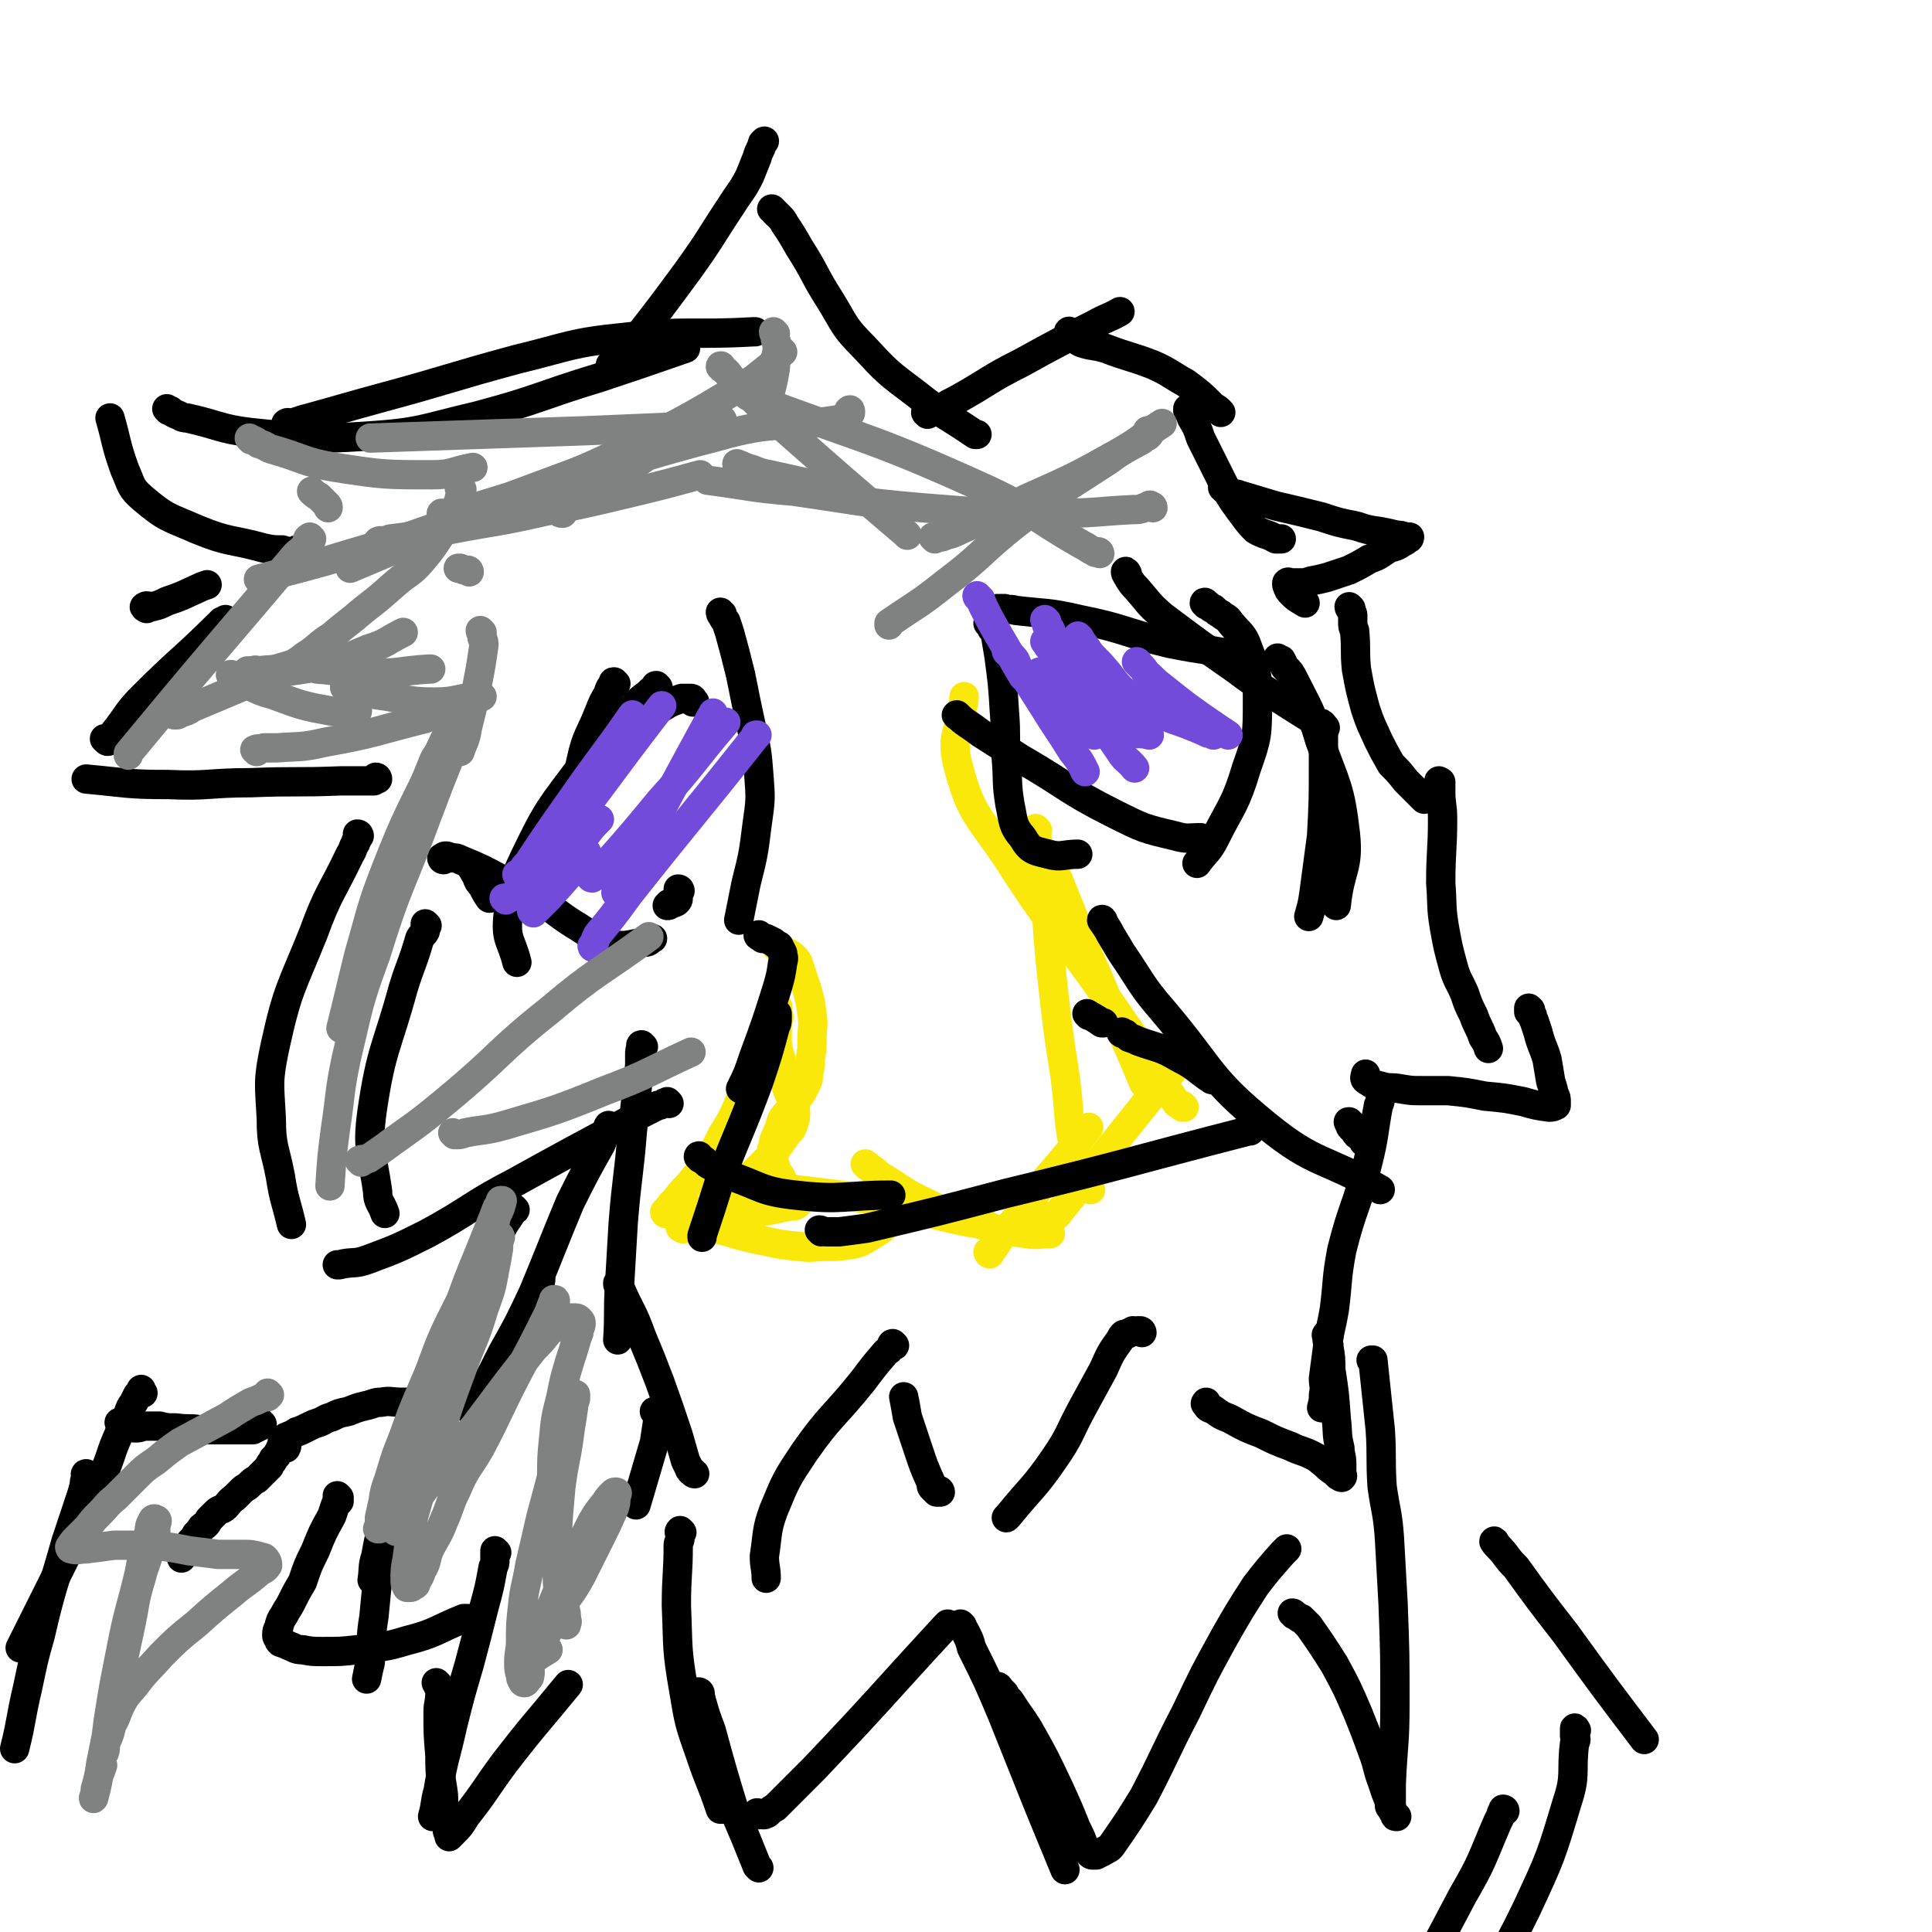 <svg viewBox='0 0 1054 1054' version='1.1' xmlns='http://www.w3.org/2000/svg' xmlns:xlink='http://www.w3.org/1999/xlink'><g fill='none' stroke='#FAE80B' stroke-width='16' stroke-linecap='round' stroke-linejoin='round'><path d='M425,518c0,0 -1,-1 -1,-1 1,0 1,1 3,1 1,1 1,1 1,1 1,1 1,1 2,1 2,1 2,1 3,2 2,2 2,2 3,5 2,6 2,6 4,12 2,7 2,7 3,14 1,7 0,7 0,14 0,5 0,5 -1,11 0,4 0,4 -1,8 0,3 0,3 -1,5 -1,2 -1,2 -2,4 -1,2 -1,2 -3,4 -1,2 -1,2 -3,4 -2,4 -3,4 -5,7 -2,4 -1,4 -3,8 -1,2 -1,2 -2,5 0,2 0,2 -1,4 0,1 0,1 0,1 0,2 0,2 1,4 0,2 0,2 1,4 1,3 1,3 3,6 2,4 2,4 4,7 2,2 2,2 4,5 0,1 0,1 1,2 0,1 0,1 0,1 -1,1 -1,0 -2,1 -1,0 -1,-1 -2,0 -5,1 -5,1 -10,2 -10,2 -10,2 -20,4 -8,2 -8,2 -16,3 -4,1 -4,2 -8,3 -2,0 -2,0 -3,0 -1,0 -1,1 -2,0 0,0 -1,0 -1,-1 0,0 0,0 1,0 0,-1 0,-1 0,-2 1,0 1,-1 1,-1 3,-2 3,-2 5,-3 5,-3 5,-2 10,-5 6,-3 6,-2 11,-6 7,-6 6,-6 12,-12 6,-6 6,-6 12,-12 3,-5 3,-4 6,-9 3,-3 3,-3 4,-6 1,-3 1,-3 1,-6 0,-2 0,-2 -1,-3 0,-2 0,-2 -1,-3 0,-2 0,-2 -1,-3 -1,-2 -1,-2 -2,-5 0,-1 0,-1 -1,-3 0,0 0,0 0,-1 0,0 0,-1 0,-1 0,0 0,0 0,0 1,0 1,0 1,0 0,0 -1,0 -1,0 0,-1 0,-1 -1,-2 0,-1 0,-1 0,-2 0,-1 0,-1 -1,-3 0,-1 0,-1 0,-3 0,-2 -1,-2 -1,-4 -1,-2 0,-2 -1,-4 0,-3 0,-3 0,-5 0,-3 0,-3 0,-6 0,-2 0,-2 0,-5 0,-2 0,-2 0,-3 0,-1 0,-1 0,-2 0,0 0,0 0,0 1,1 0,1 0,3 0,2 1,2 1,3 -1,3 -1,4 -2,6 -2,6 -3,6 -5,11 -4,7 -4,7 -7,14 -4,8 -4,8 -8,16 -4,9 -4,9 -9,17 -4,8 -4,8 -9,16 -5,6 -5,6 -9,11 -4,4 -4,4 -7,8 -3,3 -3,3 -5,6 -1,1 -2,1 -1,2 0,0 1,0 2,-1 0,0 0,-1 1,-1 1,0 1,1 2,1 6,3 6,2 12,5 9,3 8,4 17,6 10,3 10,3 20,5 9,2 9,2 19,3 7,1 7,0 15,0 6,0 6,0 13,-1 5,-1 5,-1 10,-4 5,-3 5,-3 10,-7 1,-1 1,-1 3,-3 '/><path d='M392,648c0,0 -1,-1 -1,-1 0,0 0,1 1,1 1,0 1,0 2,0 3,-1 3,-1 6,-1 17,1 17,1 34,2 25,3 26,3 51,7 18,4 17,5 35,9 9,2 9,2 18,3 '/><path d='M473,636c0,0 -1,-1 -1,-1 2,1 2,2 4,3 3,2 2,2 5,4 12,7 11,8 24,14 14,7 14,7 30,12 12,4 12,3 25,5 7,1 7,0 13,0 '/><path d='M573,665c0,-1 -1,-2 -1,-1 0,0 0,0 0,1 0,1 0,1 0,1 0,0 0,0 1,0 0,0 0,0 1,-1 2,-2 3,-2 4,-4 14,-17 13,-17 27,-34 19,-24 19,-24 39,-48 0,0 0,0 0,-1 '/><path d='M540,684c-1,0 -1,-1 -1,-1 0,0 0,0 1,0 1,-1 1,-1 2,-2 2,-3 2,-3 4,-6 13,-16 13,-16 25,-32 12,-14 12,-14 23,-28 '/><path d='M646,604c0,0 -1,0 -1,-1 0,0 0,1 0,1 -1,-1 -1,-1 -3,-2 -2,-3 -2,-3 -4,-6 -15,-24 -15,-24 -31,-47 -28,-41 -31,-39 -57,-80 -16,-24 -20,-24 -27,-50 -5,-18 1,-19 3,-39 0,0 0,0 0,0 '/><path d='M566,453c0,0 -1,-1 -1,-1 0,1 0,2 0,4 1,2 1,2 1,4 1,10 2,10 3,19 3,27 2,27 5,55 3,27 3,27 7,53 3,22 1,23 6,44 3,10 4,9 8,18 '/><path d='M574,474c0,0 -1,-1 -1,-1 0,0 1,1 1,2 2,2 2,2 3,4 2,5 2,5 4,10 9,22 8,22 18,44 12,29 13,29 25,58 0,0 0,0 0,0 '/></g>
<g fill='none' stroke='#000000' stroke-width='16' stroke-linecap='round' stroke-linejoin='round'><path d='M379,383c0,0 -1,-1 -1,-1 0,0 0,1 0,1 0,0 0,-1 0,-1 0,-1 -1,-1 -1,-1 -1,0 -1,0 -2,0 -2,0 -2,0 -3,0 -6,2 -6,2 -11,5 -13,8 -14,7 -26,17 -10,9 -10,10 -19,20 -7,7 -6,7 -13,15 '/><path d='M359,375c0,0 -1,-1 -1,-1 -1,0 0,1 -1,2 -1,1 -1,1 -2,1 -3,3 -4,3 -7,6 -15,17 -17,16 -30,34 -18,24 -19,24 -32,51 -7,15 -7,16 -9,33 -1,12 2,12 5,24 0,0 0,0 0,0 '/><path d='M336,373c-1,0 -1,-1 -1,-1 -1,0 0,0 0,1 0,0 -1,0 -1,1 0,1 0,1 -1,1 -1,2 -1,2 -1,3 -3,5 -3,5 -5,10 -5,13 -7,13 -10,27 -3,13 -2,13 -3,27 0,7 1,7 1,15 '/><path d='M258,474c0,0 -1,-2 -1,-1 1,1 1,2 3,5 1,3 1,3 3,5 2,4 2,4 4,7 '/><path d='M545,333c0,0 -1,-1 -1,-1 1,0 2,0 4,0 3,1 3,0 6,1 17,2 18,1 35,5 25,5 24,7 49,13 20,4 20,3 40,7 0,0 0,0 0,0 '/><path d='M615,313c0,0 -1,-2 -1,-1 0,1 1,2 2,4 2,3 2,3 4,5 7,8 6,8 14,15 20,15 20,15 40,29 16,12 16,11 33,22 8,5 8,5 16,10 '/><path d='M698,360c0,0 -1,-1 -1,-1 0,0 1,1 2,1 1,2 1,2 2,4 3,3 3,3 5,7 8,16 9,16 14,33 9,25 11,25 14,51 2,19 -3,19 -5,39 0,0 0,0 0,0 '/><path d='M722,396c0,0 -1,-2 -1,-1 0,1 1,2 1,4 0,2 0,2 0,4 0,8 0,8 0,15 0,19 0,19 -1,38 -2,15 -2,15 -4,30 -1,7 -1,7 -3,14 '/><path d='M540,341c0,0 -1,-1 -1,-1 0,0 0,0 1,1 1,0 1,0 1,2 1,1 1,1 2,3 1,6 1,6 2,12 2,15 2,15 3,31 1,12 0,12 1,25 1,12 0,13 2,25 2,9 1,11 7,18 4,7 6,7 14,9 7,2 8,0 16,0 '/><path d='M523,391c0,0 -2,-1 -1,-1 2,2 3,3 6,5 3,2 3,2 7,5 11,7 11,7 22,14 26,15 25,17 51,30 16,8 16,8 33,12 7,2 7,1 14,1 '/><path d='M658,330c0,-1 -1,-2 -1,-1 1,0 2,1 3,2 1,1 1,1 2,1 2,2 2,2 4,3 2,2 2,1 4,3 6,8 8,7 11,16 5,13 5,14 5,28 0,19 0,20 -6,37 -6,20 -8,20 -17,38 -4,8 -5,7 -10,14 '/><path d='M242,469c0,0 -1,0 -1,-1 0,0 0,0 0,0 1,0 1,-1 2,-1 1,0 1,0 3,1 3,0 3,0 5,1 12,5 12,5 23,11 11,6 11,6 23,13 9,6 9,7 19,13 8,5 8,7 17,9 9,2 10,0 19,-1 2,0 2,-1 4,-2 '/><path d='M328,409c-1,0 -1,-1 -1,-1 0,0 0,1 1,1 0,0 0,0 0,0 '/><path d='M394,335c-1,0 -1,-1 -1,-1 0,0 0,1 1,2 0,0 0,0 0,0 1,2 1,2 2,3 1,3 1,3 2,6 3,11 3,11 6,23 3,15 3,15 6,29 3,13 3,13 4,26 1,13 1,13 -1,27 -2,16 -2,16 -6,32 -2,10 -2,10 -4,20 '/><path d='M371,486c0,0 0,-1 -1,-1 0,1 0,2 0,3 0,0 0,0 0,1 0,1 0,1 0,1 0,1 0,1 -1,2 -2,1 -2,1 -4,1 0,1 0,1 -1,1 '/><path d='M506,226c0,0 -1,-1 -1,-1 1,0 2,1 3,0 2,-1 2,-1 5,-2 5,-3 5,-3 9,-5 18,-10 17,-11 35,-20 20,-11 20,-11 40,-21 7,-4 7,-3 14,-7 '/><path d='M584,182c0,0 -1,-2 -1,-1 0,0 1,1 1,2 1,1 1,1 2,1 2,2 2,2 4,3 6,2 6,1 13,3 13,5 13,4 26,9 9,4 9,5 18,10 8,6 8,6 15,13 2,1 2,1 4,3 '/><path d='M649,225c0,-1 -1,-1 -1,-1 0,-1 0,-1 0,-1 1,2 1,2 2,5 3,5 3,5 5,11 6,12 6,12 12,24 4,8 4,8 9,15 4,5 4,6 9,11 5,3 6,2 11,5 1,0 1,0 3,0 '/><path d='M668,267c0,0 -1,-1 -1,-1 0,0 1,1 2,1 1,1 1,1 2,2 2,1 3,0 5,1 10,3 10,3 20,6 13,3 13,3 25,6 9,3 9,3 19,5 6,2 6,2 13,3 5,1 5,1 9,2 2,0 2,0 5,1 1,0 1,0 2,0 0,0 0,0 0,0 0,0 0,1 -1,1 -1,1 -1,1 -3,2 -3,2 -3,2 -7,3 -5,3 -5,4 -11,6 -5,3 -5,3 -11,6 -6,2 -6,2 -12,4 -4,1 -4,1 -9,2 -3,1 -3,1 -6,1 -2,0 -2,0 -5,0 -1,0 -1,-1 -2,0 0,0 0,0 0,1 1,3 1,3 3,5 3,3 4,3 7,5 '/><path d='M737,332c0,0 -1,-1 -1,-1 0,1 1,1 1,2 0,0 0,0 0,0 1,2 1,2 1,3 0,1 0,1 0,3 0,3 0,3 1,5 1,11 0,11 1,21 2,11 2,11 5,22 3,9 3,8 7,17 3,6 3,6 7,13 4,4 4,4 8,9 3,3 3,3 6,6 2,2 2,2 4,4 '/><path d='M786,427c0,0 -1,-1 -1,-1 0,0 0,1 1,1 0,0 0,-1 0,0 0,0 0,0 0,1 0,2 0,2 0,4 0,7 1,7 1,15 0,17 -1,17 -1,35 1,12 0,12 2,24 2,11 2,11 5,22 2,7 3,7 6,14 2,6 2,6 5,12 2,6 3,6 5,12 2,3 2,3 3,6 '/><path d='M835,551c0,0 -1,-1 -1,-1 0,0 0,1 0,1 0,1 0,1 0,1 1,0 1,0 1,1 1,0 0,0 1,1 0,1 0,1 1,3 1,3 1,3 2,6 2,8 3,8 5,15 1,6 1,6 2,12 1,3 1,3 2,7 1,2 1,2 1,4 0,1 0,1 0,2 -2,1 -2,1 -4,1 -7,-1 -7,-1 -14,-3 -10,-2 -10,-2 -21,-3 -10,-2 -10,-2 -20,-3 -7,0 -7,0 -14,0 -6,0 -6,0 -12,-1 -5,-1 -5,0 -9,-1 -4,-1 -4,-1 -7,-2 -1,-1 -2,-1 -3,-2 -1,-1 0,-2 0,-3 '/><path d='M755,595c0,0 0,-1 -1,-1 0,0 0,0 0,1 0,0 0,0 0,1 -1,1 0,1 -1,2 0,3 0,3 -1,5 -3,16 -2,16 -6,32 -6,24 -8,23 -14,47 -3,16 -2,16 -4,32 -2,12 -3,12 -4,23 -1,7 -1,8 -2,15 0,4 1,4 0,9 0,3 0,3 -1,7 '/><path d='M725,729c0,-1 -1,-2 -1,-1 -1,0 0,1 0,2 0,0 0,0 0,1 1,2 1,2 1,4 1,6 1,6 1,12 2,13 2,13 3,27 1,8 0,8 2,16 0,4 1,4 1,9 0,2 0,2 0,5 0,1 1,1 0,2 -1,0 -1,-1 -2,-1 -1,-1 -1,-1 -2,-2 -3,-2 -3,-2 -5,-4 -4,-3 -3,-3 -7,-5 -6,-3 -6,-2 -12,-5 -8,-3 -8,-3 -16,-7 -8,-3 -8,-3 -17,-8 -5,-2 -5,-2 -9,-5 -3,-1 -3,-1 -4,-3 -1,0 0,-1 0,-1 0,0 0,0 0,0 '/><path d='M623,727c0,0 0,-1 -1,-1 0,0 0,0 -1,0 -1,1 -1,0 -3,0 -1,1 -1,1 -2,1 -1,1 -1,1 -3,1 -1,1 -1,1 -2,3 -5,7 -5,7 -9,16 -6,11 -6,11 -12,22 -7,13 -6,14 -15,27 -11,16 -12,15 -25,31 0,0 0,0 -1,1 '/><path d='M513,814c0,0 0,-1 -1,-1 0,0 0,1 0,1 0,0 0,0 0,0 -1,0 -1,0 -1,0 -1,-1 -1,-1 -2,-2 -1,-1 -1,-1 -1,-3 -4,-9 -4,-9 -7,-18 -3,-9 -3,-9 -6,-18 -1,-6 -1,-6 -2,-11 '/><path d='M488,734c0,0 -1,-1 -1,-1 -1,0 0,1 -1,2 -1,2 -1,1 -3,3 -6,7 -6,7 -12,15 -16,20 -18,19 -32,39 -10,15 -10,15 -17,32 -4,11 -3,12 -5,25 0,6 1,6 1,12 '/><path d='M358,771c0,0 -1,-1 -1,-1 1,0 2,1 2,1 0,1 0,1 0,3 -1,6 -1,7 -2,13 -5,17 -5,17 -10,34 0,0 0,0 0,0 '/><path d='M379,804c-1,0 -1,-1 -1,-1 -1,0 -1,0 -1,-1 0,0 -1,0 -1,-1 -1,-2 -1,-2 -2,-4 -2,-7 -2,-7 -4,-14 -5,-15 -5,-15 -10,-29 -5,-13 -5,-13 -10,-25 -5,-14 -6,-13 -12,-27 -1,-1 -1,-1 -1,-2 '/><path d='M351,571c-1,0 -1,-1 -1,-1 -1,0 0,1 0,2 -1,1 -1,1 -1,3 0,3 0,3 0,6 -2,18 -2,18 -4,36 -2,25 -3,25 -5,50 -1,17 -1,17 -2,34 -1,15 0,15 -1,30 0,0 0,0 0,0 '/><path d='M365,602c0,0 -1,-1 -1,-1 0,0 0,0 0,0 -1,1 -1,0 -2,1 -2,1 -2,1 -3,1 -10,5 -10,5 -19,10 -30,16 -30,16 -59,32 -25,13 -24,15 -48,28 -16,8 -16,8 -32,14 -8,3 -8,1 -16,3 0,0 0,0 -1,0 '/><path d='M196,456c0,0 0,-1 -1,-1 0,1 0,2 0,2 0,2 -1,1 -1,3 -2,3 -1,3 -3,6 -10,21 -12,21 -20,43 -12,30 -14,30 -21,62 -4,19 -3,20 -2,39 0,16 2,16 5,32 2,13 3,13 6,26 '/><path d='M233,505c0,0 -1,-1 -1,-1 0,1 0,2 0,4 -1,2 -2,2 -3,4 -4,14 -5,14 -9,27 -9,33 -12,33 -17,67 -3,22 0,22 3,44 0,6 2,6 4,12 '/><path d='M206,425c0,0 0,-1 -1,-1 0,0 0,1 -1,2 -1,0 -1,0 -3,0 -8,0 -8,0 -15,0 -25,1 -25,0 -49,1 -23,0 -23,2 -45,1 -23,0 -23,-1 -45,-3 0,0 0,0 0,0 '/><path d='M58,404c0,0 -1,-1 -1,-1 0,0 1,1 1,1 1,1 1,0 2,0 1,-1 1,-1 1,-2 1,-1 1,-1 1,-2 8,-10 7,-11 16,-20 21,-21 22,-20 43,-41 1,0 1,0 2,-1 '/><path d='M80,332c0,0 -2,-1 -1,-1 1,-1 2,0 4,0 4,-1 4,-1 8,-3 9,-3 8,-3 17,-7 2,-1 2,-1 5,-2 '/><path d='M163,301c0,0 0,0 -1,-1 -1,0 -1,1 -2,1 -3,0 -3,0 -6,-1 -5,0 -5,0 -10,-1 -18,-5 -19,-3 -36,-10 -16,-7 -17,-6 -30,-17 -7,-6 -6,-7 -10,-16 -5,-14 -4,-14 -8,-28 '/><path d='M92,224c0,0 -1,-1 -1,-1 0,0 1,1 2,1 1,1 1,1 3,2 3,1 3,2 6,2 18,4 18,6 35,8 31,3 31,4 62,2 31,-2 31,-4 61,-11 34,-9 34,-11 67,-21 24,-8 24,-8 47,-16 '/><path d='M157,232c0,-1 -1,-1 -1,-1 1,-1 2,0 3,0 3,-1 3,-1 6,-2 22,-6 21,-6 43,-12 37,-10 37,-11 74,-21 29,-7 29,-9 59,-12 35,-4 35,-1 70,-3 1,0 1,0 1,0 '/><path d='M334,200c0,0 -1,0 -1,-1 1,-1 2,0 2,-1 2,-2 2,-2 4,-4 4,-5 4,-4 8,-9 14,-18 14,-18 28,-37 13,-18 12,-18 24,-36 5,-8 6,-8 10,-16 2,-5 2,-5 4,-10 1,-4 2,-4 3,-8 0,0 0,0 1,-1 '/><path d='M422,115c0,0 -1,-1 -1,-1 1,1 2,2 4,4 2,2 2,2 3,4 4,6 4,6 8,13 9,14 8,15 17,29 8,13 7,14 18,25 13,14 13,14 29,26 15,12 16,11 32,22 1,0 1,0 1,0 '/><path d='M293,724c-1,0 -1,0 -1,-1 -1,-2 0,-2 0,-4 0,-2 0,-2 0,-5 1,-6 1,-6 2,-12 1,-3 1,-3 1,-5 '/><path d='M333,615c0,0 -1,-1 -1,-1 -1,1 0,2 -1,3 0,1 0,1 -1,2 -1,2 -1,2 -2,5 -9,16 -9,16 -17,32 -10,24 -10,25 -20,49 -8,17 -8,17 -17,33 -8,16 -8,16 -17,31 0,1 0,1 0,1 '/><path d='M281,660c0,0 -1,-1 -1,-1 0,0 0,1 0,1 0,1 -1,1 -1,2 -2,3 -2,3 -4,6 -11,21 -11,20 -21,41 -14,31 -15,31 -27,63 -8,21 -7,21 -13,43 -5,17 -6,17 -9,34 -2,6 -1,7 -2,13 '/><path d='M216,801c-1,-1 -1,-1 -1,-1 0,0 0,0 0,0 0,0 0,0 0,0 0,0 0,0 0,0 0,1 0,1 0,3 0,2 0,2 -1,4 -2,17 -3,17 -5,33 -3,21 -3,21 -5,42 -2,12 -1,12 -2,25 -1,4 -1,4 -2,9 '/><path d='M185,817c0,0 -1,-1 -1,-1 0,0 1,1 1,1 0,1 0,1 0,2 -1,1 -1,1 -2,2 -1,3 -1,3 -2,6 -5,9 -5,9 -9,19 -4,8 -4,8 -7,17 -3,5 -3,5 -6,11 -2,4 -2,3 -4,7 -2,3 -2,3 -3,7 -1,2 -1,2 -1,4 0,1 0,1 1,2 0,1 0,1 1,2 3,1 3,1 5,2 3,1 3,2 7,2 5,1 6,1 11,1 10,0 10,0 19,-1 14,-2 14,-1 27,-5 16,-4 16,-6 31,-12 1,0 1,0 2,0 '/><path d='M271,847c0,0 -1,-1 -1,-1 0,0 0,0 0,0 1,1 0,1 0,1 0,1 0,1 0,2 0,1 0,1 0,2 0,2 0,2 -1,4 -2,11 -2,11 -5,22 -4,16 -4,16 -8,31 -5,17 -5,17 -9,33 -4,18 -5,18 -8,36 -2,7 -1,7 -3,14 '/><path d='M239,919c0,0 -1,-1 -1,-1 0,0 1,1 1,2 1,1 1,1 1,3 0,6 -1,6 -1,11 0,12 0,12 1,24 0,8 0,8 1,15 1,6 1,6 1,11 1,5 1,5 2,9 0,2 0,2 0,5 0,1 0,1 1,3 0,0 0,1 0,1 1,-1 1,-1 2,-2 4,-4 4,-4 7,-9 11,-14 10,-14 21,-29 17,-22 17,-21 35,-43 0,0 0,0 0,0 '/><path d='M372,836c0,0 -1,-1 -1,-1 -1,1 0,1 0,2 0,1 0,1 0,2 0,2 -1,2 -1,4 0,16 -1,16 -1,33 1,23 0,23 4,46 3,18 3,18 9,35 5,15 6,15 11,30 0,0 0,0 1,0 '/><path d='M382,924c0,0 0,-1 -1,-1 0,1 1,2 1,3 1,1 0,1 1,3 2,7 2,7 5,15 6,22 6,22 13,45 6,14 6,14 12,29 0,0 0,0 1,1 '/><path d='M414,990c0,0 -1,-1 -1,-1 1,0 2,1 3,1 1,0 1,0 1,0 1,-1 1,0 2,-1 2,-2 2,-2 4,-3 11,-11 11,-11 21,-21 37,-39 36,-39 72,-78 1,0 1,0 1,-1 '/><path d='M525,887c0,0 -1,-1 -1,-1 0,0 1,1 1,2 1,1 1,1 2,3 2,4 2,4 3,8 9,18 9,18 17,37 10,25 10,25 20,50 7,17 7,17 14,34 0,0 0,0 0,0 '/><path d='M545,921c0,0 -1,-1 -1,-1 1,0 1,1 2,2 1,1 1,1 2,2 1,2 1,2 3,4 5,8 5,7 10,15 9,16 9,16 17,33 5,11 5,11 9,21 3,6 3,6 5,12 '/><path d='M596,1012c-1,0 -2,-1 -1,-1 0,0 0,1 1,1 1,0 1,0 2,0 2,-1 2,-1 4,-2 3,-2 3,-1 5,-4 9,-13 9,-13 17,-26 12,-23 11,-23 23,-46 10,-21 10,-21 21,-41 8,-14 8,-14 17,-28 7,-9 7,-9 15,-18 1,-1 1,-1 2,-2 '/><path d='M706,881c0,0 -1,-1 -1,-1 1,0 1,1 3,2 1,1 1,1 2,1 2,2 2,2 4,4 7,10 7,10 14,21 7,13 7,13 13,27 4,10 4,10 8,21 3,8 2,8 5,16 2,6 2,6 4,11 1,4 1,4 3,7 0,1 0,1 1,1 '/><path d='M759,986c0,0 -1,0 -1,-1 0,0 0,0 1,-1 0,-1 0,-2 0,-3 0,-4 0,-4 0,-8 1,-22 2,-22 2,-43 0,-28 0,-28 -1,-55 -1,-18 -1,-18 -2,-36 -1,-14 -2,-14 -4,-28 -1,-16 0,-16 -1,-31 -2,-19 -2,-19 -4,-38 0,0 0,0 -1,0 '/><path d='M235,768c-1,0 -1,0 -1,-1 -1,0 0,0 -1,0 0,-1 0,-1 -1,-1 -1,0 -1,0 -1,0 -1,-1 -1,-1 -3,-1 -4,0 -4,0 -9,0 -6,0 -6,-1 -11,0 -4,0 -4,1 -9,2 -4,1 -4,1 -9,3 -5,1 -5,1 -9,3 -4,1 -4,2 -7,3 -3,1 -3,1 -5,2 -2,1 -2,1 -4,2 -1,0 -1,1 -3,1 -1,1 -2,1 -3,2 -1,0 -1,0 -2,1 -1,0 -1,0 -1,0 -1,1 -1,1 -1,1 0,0 0,0 -1,1 0,0 0,0 0,1 0,0 1,0 1,0 0,0 0,0 0,1 0,0 0,0 1,0 0,1 0,1 0,1 1,0 0,0 0,1 0,0 0,0 0,0 -1,0 -1,-1 -2,-1 0,0 -1,1 -1,1 0,0 0,1 0,1 0,0 0,0 -1,1 0,1 -1,1 -1,2 -1,1 -1,1 -2,2 0,1 0,1 -1,2 -1,1 -1,1 -1,2 -1,1 -1,1 -2,2 -1,1 -1,1 -2,2 -2,2 -2,2 -3,3 -2,1 -2,1 -4,3 -2,2 -2,1 -4,3 -2,2 -2,2 -4,4 -3,2 -3,3 -5,5 -2,2 -3,1 -5,3 -2,2 -2,2 -4,4 -1,2 -1,2 -2,3 -2,1 -2,1 -3,3 0,0 0,0 -1,1 0,0 0,0 -1,1 0,0 0,1 0,1 -1,1 -1,1 -2,2 0,1 0,1 -1,1 -1,2 -1,2 -2,3 0,1 0,1 -1,3 -1,1 -1,1 -2,3 '/><path d='M143,777c-1,0 -1,-1 -1,-1 -1,0 0,0 0,1 0,0 0,0 0,1 0,0 0,0 0,0 -1,0 -1,0 -1,0 -1,1 -1,1 -1,1 -1,0 -1,0 -2,1 -1,0 -1,0 -2,0 -6,0 -6,0 -12,0 -7,0 -7,0 -15,0 -6,-1 -6,0 -13,-1 -5,0 -5,0 -9,-1 -4,0 -4,0 -7,0 -3,0 -3,1 -6,1 -3,0 -3,-1 -6,-2 -1,0 -1,0 -3,-1 '/><path d='M78,760c0,0 -1,0 -1,-1 0,0 0,0 0,0 0,-1 0,-1 0,-1 -1,2 -1,2 -2,3 -1,2 -1,2 -2,4 -2,3 -2,3 -3,6 -3,6 -3,6 -5,11 -3,7 -3,7 -5,13 -3,8 -3,9 -6,17 -2,4 -2,4 -4,8 -6,12 -6,12 -11,23 -14,28 -14,28 -28,56 '/><path d='M48,805c-1,0 -1,-1 -1,-1 -1,0 0,1 0,3 -1,1 -1,1 -1,3 -1,4 -1,4 -2,7 -4,12 -4,12 -8,24 -7,25 -8,25 -14,51 -4,14 -4,15 -7,29 -4,17 -3,17 -7,33 '/><path d='M816,842c0,0 -1,-2 -1,-1 2,3 3,3 6,7 3,4 3,4 6,7 13,18 13,18 27,36 21,29 21,29 43,58 0,0 0,0 0,0 '/><path d='M860,944c0,0 -1,-2 -1,-1 0,1 0,2 0,4 1,2 1,2 0,4 -2,16 1,17 -4,32 -9,30 -9,30 -22,58 -15,31 -17,30 -33,60 -1,0 -1,0 -1,0 '/><path d='M821,988c0,-1 -1,-1 -1,-1 0,0 0,0 0,1 0,0 0,0 0,0 -1,1 -1,1 -1,2 -1,2 -1,2 -2,4 -9,21 -8,21 -19,40 -19,36 -19,36 -39,72 -14,24 -14,23 -29,47 0,0 0,0 0,1 '/><path d='M415,511c-1,0 -2,-1 -1,-1 0,0 1,1 2,2 1,0 1,0 2,0 2,1 2,1 4,2 1,1 1,1 3,2 1,2 1,2 2,4 0,2 1,2 0,5 -1,7 -1,7 -3,14 -6,19 -6,19 -13,38 -3,9 -3,9 -7,17 '/><path d='M424,554c-1,-1 -1,-1 -1,-1 0,-1 0,0 1,0 0,1 0,1 0,2 0,3 0,3 -1,5 -4,15 -4,15 -9,30 -10,27 -11,27 -21,53 -5,16 -5,16 -10,31 0,1 0,1 0,1 '/><path d='M382,632c0,-1 -1,-2 -1,-1 1,0 1,1 3,2 2,2 2,2 4,3 5,3 4,3 9,5 18,6 18,9 37,11 26,3 26,0 52,0 0,0 0,0 0,0 '/><path d='M448,672c0,-1 -1,-1 -1,-1 1,0 2,1 4,1 4,0 4,0 7,0 8,-1 8,-1 15,-2 38,-9 38,-9 76,-19 66,-16 66,-17 132,-34 0,0 0,0 1,0 '/><path d='M602,503c0,-1 -1,-2 -1,-1 2,3 3,4 5,8 3,5 3,5 6,10 11,16 10,17 23,32 27,32 24,36 56,62 27,22 31,17 62,35 0,0 0,0 0,0 '/><path d='M594,554c0,0 -1,-1 -1,-1 3,2 4,2 8,5 0,0 0,0 1,0 '/><path d='M613,564c-1,0 -2,-1 -1,-1 0,0 1,1 2,1 1,1 1,1 2,2 3,1 3,1 5,2 11,4 12,3 22,9 10,5 9,6 18,12 '/><path d='M737,613c-1,0 -1,-1 -1,-1 -1,0 0,0 0,1 1,1 0,1 1,2 1,1 1,1 2,2 1,2 1,2 3,3 1,1 1,1 2,2 0,1 0,1 0,1 '/></g>
<g fill='none' stroke='#734BDB' stroke-width='16' stroke-linecap='round' stroke-linejoin='round'><path d='M591,378c0,0 -1,-1 -1,-1 0,0 0,0 0,1 0,0 0,0 0,0 0,1 0,1 0,1 0,1 0,1 0,1 0,0 0,0 1,0 1,1 0,1 1,2 1,0 1,0 2,0 4,2 4,2 9,4 1,0 1,0 2,1 '/><path d='M584,362c0,0 -1,-1 -1,-1 0,1 1,1 1,3 1,2 1,2 2,3 5,6 5,7 10,12 12,10 13,10 26,19 1,1 1,1 3,2 '/><path d='M571,351c0,0 -1,-2 -1,-1 1,1 1,2 3,4 1,2 1,2 3,4 7,11 7,12 16,22 9,10 9,11 20,18 7,4 8,1 15,3 '/><path d='M571,339c0,0 -1,-1 -1,-1 0,1 1,1 1,3 2,2 2,2 3,5 2,4 2,4 4,8 8,15 7,15 16,30 8,13 8,13 17,26 3,5 4,4 8,9 '/><path d='M550,356c-1,0 -1,-1 -1,-1 0,0 1,0 1,1 1,1 1,1 2,2 2,2 2,2 3,5 7,11 7,11 14,22 8,13 8,12 16,25 4,5 4,5 7,11 '/><path d='M534,326c0,0 -1,-1 -1,-1 0,1 1,1 2,2 0,2 1,2 1,3 4,8 4,8 8,15 7,12 7,12 14,24 '/><path d='M568,368c0,-1 -1,-2 -1,-1 0,0 1,1 2,2 1,3 1,3 3,5 3,4 3,4 7,8 9,10 9,10 18,19 '/><path d='M621,362c0,0 -1,-1 -1,-1 1,0 1,1 2,2 2,2 2,2 3,4 4,3 4,4 8,7 15,12 15,12 31,23 3,2 3,2 6,4 '/><path d='M589,348c0,0 -1,-1 -1,-1 2,3 3,4 5,7 2,3 2,3 5,6 11,11 9,14 22,22 18,12 20,9 39,18 2,0 2,0 3,1 '/><path d='M586,355c-1,0 -2,-1 -1,-1 0,1 1,1 2,3 2,2 2,2 4,3 4,4 4,4 8,7 1,0 1,0 2,1 '/><path d='M298,465c-1,0 -2,0 -1,-1 0,-1 1,0 3,-1 2,-2 1,-2 3,-4 3,-3 3,-3 5,-6 '/><path d='M283,478c0,0 0,0 -1,-1 0,0 0,0 0,0 2,-1 2,-1 3,-2 1,-2 1,-2 3,-4 12,-18 12,-18 24,-35 16,-23 17,-23 33,-46 '/><path d='M296,479c0,0 -1,0 -1,-1 0,0 1,0 2,0 1,-1 1,-1 2,-2 2,-2 2,-2 3,-3 9,-9 9,-9 18,-18 3,-4 3,-4 7,-8 '/><path d='M276,491c0,-1 -1,-1 -1,-1 0,0 0,0 1,0 1,0 1,0 1,0 1,0 1,0 2,-1 2,-1 2,-1 3,-3 9,-10 9,-10 17,-20 32,-40 31,-41 62,-81 0,0 0,0 0,0 '/><path d='M323,479c0,0 -1,0 -1,-1 1,0 2,0 3,0 1,-1 1,-1 1,-2 3,-2 3,-2 5,-5 15,-17 15,-17 29,-34 19,-21 18,-22 36,-43 '/><path d='M291,498c0,0 -1,-1 -1,-1 0,0 1,0 1,0 0,0 0,0 1,0 0,0 0,-1 1,-1 1,-1 1,-1 2,-2 2,-2 2,-2 4,-4 11,-12 11,-12 21,-25 '/><path d='M324,517c0,0 -1,0 -1,-1 0,0 0,0 1,0 0,-1 0,-1 0,-1 1,-3 1,-3 2,-5 9,-11 9,-11 17,-22 34,-43 35,-43 69,-86 0,-1 0,-1 1,-1 '/><path d='M337,488c0,0 -1,-1 -1,-1 1,-3 2,-3 4,-6 7,-13 7,-13 13,-25 18,-34 18,-34 36,-67 '/></g>
<g fill='none' stroke='#808282' stroke-width='16' stroke-linecap='round' stroke-linejoin='round'><path d='M252,267c0,0 -1,-1 -1,-1 -1,0 0,1 0,2 0,1 0,1 0,1 0,1 0,1 0,2 -1,1 0,1 -1,3 -2,4 -2,4 -4,9 -3,5 -3,5 -7,11 -4,6 -4,6 -9,12 -6,7 -7,6 -14,12 -9,8 -9,8 -18,15 -8,7 -9,7 -17,14 -8,5 -7,6 -15,11 -5,4 -5,4 -12,6 -6,2 -6,1 -13,2 -3,0 -3,0 -6,0 '/><path d='M140,367c0,-1 -1,-1 -1,-1 0,-1 1,0 2,0 1,0 1,0 2,1 3,0 3,0 5,0 12,-1 12,-1 24,-3 15,-4 15,-4 29,-10 10,-3 9,-4 19,-9 '/><path d='M163,362c0,0 -1,-1 -1,-1 1,0 1,1 2,2 1,0 1,0 3,1 3,0 3,0 6,1 13,1 13,2 26,2 18,1 18,-1 35,-2 0,0 0,0 1,0 '/><path d='M263,345c0,0 -1,-1 -1,-1 0,0 0,1 1,2 0,1 0,1 0,2 1,2 1,2 1,4 -1,7 -1,7 -2,13 -3,16 -3,16 -7,32 -1,7 -2,7 -4,13 '/><path d='M245,403c-1,0 -1,-1 -1,-1 -2,2 -2,3 -3,5 -2,4 -2,4 -4,7 -5,12 -5,13 -10,25 -12,31 -12,31 -24,62 '/><path d='M251,389c0,0 -1,-1 -1,-1 -1,1 -1,2 -2,3 -1,2 -1,3 -2,5 -5,11 -5,11 -10,22 -13,27 -14,27 -25,55 -9,23 -8,23 -15,47 -5,20 -5,21 -10,41 0,0 0,0 0,0 '/><path d='M249,405c-1,0 -1,-1 -1,-1 -1,1 0,2 -1,3 -1,4 -1,4 -2,7 -6,15 -6,15 -12,31 -14,38 -16,37 -28,76 -10,27 -9,27 -16,56 -4,19 -3,19 -6,39 -2,15 -2,16 -3,31 '/><path d='M197,634c0,0 -1,-1 -1,-1 2,-1 3,0 5,-1 3,-2 3,-2 6,-4 19,-14 19,-13 37,-28 29,-24 27,-26 56,-49 26,-22 27,-20 54,-40 0,0 0,0 0,0 '/><path d='M248,619c0,0 -1,-1 -1,-1 0,0 1,1 2,1 2,0 2,0 5,-1 10,-2 10,-1 21,-4 27,-8 28,-8 55,-19 24,-9 23,-10 47,-21 0,0 0,0 0,0 '/><path d='M256,312c0,0 0,-1 -1,-1 0,0 0,0 -1,0 -1,0 -1,0 -3,-1 0,0 0,0 -1,0 '/><path d='M207,297c0,-1 -1,-1 -1,-1 0,-1 1,-1 2,-1 2,0 2,0 5,-1 16,-2 16,-2 32,-5 26,-5 26,-4 52,-10 21,-4 21,-4 42,-9 21,-5 21,-5 43,-11 0,0 0,0 0,0 '/><path d='M242,281c0,0 -2,-1 -1,-1 1,0 2,1 4,0 4,0 4,0 7,-1 13,-4 13,-4 26,-8 35,-13 35,-13 70,-26 23,-8 23,-8 46,-16 '/><path d='M307,280c-1,0 -2,0 -1,-1 0,0 1,0 2,-1 2,-1 2,-1 4,-2 8,-5 8,-5 16,-10 22,-15 22,-15 43,-30 1,0 1,0 1,0 '/><path d='M423,182c0,0 -1,-1 -1,-1 0,1 1,2 1,4 1,3 1,3 1,6 -1,5 -1,5 -1,10 -2,12 -3,12 -5,24 '/><path d='M394,201c0,-1 -1,-2 -1,-1 2,2 3,2 5,5 3,4 3,4 7,7 10,10 10,10 21,20 34,30 34,30 68,59 1,1 1,1 1,1 '/><path d='M403,254c0,0 -1,-1 -1,-1 3,1 4,2 8,3 5,2 5,2 10,3 9,2 9,2 18,4 2,1 2,0 4,1 '/><path d='M510,294c0,0 -1,-1 -1,-1 1,0 1,1 3,0 2,0 2,0 4,-1 4,-1 4,-1 8,-3 18,-8 19,-8 36,-17 27,-12 27,-12 52,-26 12,-7 11,-8 22,-15 '/><path d='M627,236c0,0 -1,-1 -1,-1 0,0 0,1 1,1 0,1 0,1 0,1 0,0 0,0 0,0 -1,1 -1,1 -1,1 -2,1 -2,1 -3,2 -9,5 -10,5 -18,11 -26,17 -26,16 -51,35 -19,15 -18,17 -38,32 -15,12 -15,11 -31,22 0,1 0,0 0,1 '/><path d='M629,277c0,-1 -1,-1 -1,-1 -1,-1 -1,0 -1,0 -2,0 -1,1 -3,1 -2,1 -3,1 -6,1 -20,1 -20,2 -41,2 -37,0 -37,0 -74,-3 -35,-3 -35,-4 -70,-9 -24,-2 -24,-3 -47,-6 '/><path d='M600,302c0,0 0,-1 -1,-1 -1,0 -1,1 -2,0 -4,-2 -3,-2 -7,-4 -28,-16 -27,-19 -56,-32 -62,-28 -63,-25 -126,-49 0,-1 0,-1 0,-1 '/><path d='M464,225c0,-1 0,-2 -1,-1 0,0 1,1 1,1 0,1 -1,1 -1,2 -3,1 -3,1 -6,2 -32,5 -33,0 -65,9 -65,17 -64,20 -128,43 -37,13 -37,14 -73,29 '/><path d='M427,192c0,0 -1,-1 -1,-1 -1,1 0,2 -1,3 -2,2 -2,2 -4,5 -5,4 -5,4 -10,8 -26,15 -26,16 -53,30 -38,19 -38,18 -78,35 -27,11 -27,10 -55,20 -23,7 -24,7 -47,14 -18,5 -19,5 -37,10 '/><path d='M379,232c0,0 0,-1 -1,-1 -1,0 -1,1 -3,2 -5,0 -5,0 -9,0 -24,1 -24,1 -47,2 -58,2 -58,2 -117,4 '/><path d='M137,240c0,0 -1,-1 -1,-1 0,0 1,1 2,1 2,1 2,1 3,2 4,1 4,2 7,3 18,5 17,7 35,10 26,4 27,4 53,4 11,0 11,-2 22,-4 '/><path d='M171,269c0,0 -1,-1 -1,-1 1,1 2,2 4,3 2,2 2,2 4,4 1,1 1,1 1,2 '/><path d='M170,294c0,0 -1,-1 -1,-1 -2,1 -1,2 -2,4 -3,4 -3,3 -6,6 -11,13 -11,13 -22,26 -35,41 -35,41 -69,82 0,0 0,0 0,1 '/><path d='M95,390c0,0 -1,-1 -1,-1 0,0 1,1 2,1 1,0 1,0 2,-1 4,-1 4,-1 7,-3 19,-8 19,-8 38,-16 15,-6 15,-6 31,-12 '/><path d='M127,369c0,0 -2,-1 -1,-1 1,1 1,2 3,3 2,1 2,1 4,2 8,3 8,4 16,6 16,6 16,6 32,9 7,1 7,0 14,0 '/><path d='M140,410c0,0 -1,-1 -1,-1 2,-1 3,0 5,-1 4,0 4,0 7,0 13,-1 13,0 26,-3 28,-5 27,-6 55,-13 0,0 0,0 0,0 '/><path d='M189,376c0,0 -1,-1 -1,-1 2,0 3,1 5,2 6,1 6,1 12,2 16,2 16,4 32,4 12,0 12,-2 24,-3 1,0 1,0 2,0 '/><path d='M303,710c0,-1 0,-1 -1,-1 0,0 1,0 0,1 0,1 -1,1 -1,2 -1,2 -1,3 -2,5 -8,16 -8,16 -16,31 -11,21 -10,21 -21,42 -7,12 -8,11 -13,23 -4,8 -3,8 -7,17 -3,8 -4,8 -8,16 -2,6 -1,6 -4,11 -1,3 -1,3 -3,6 0,1 0,2 -2,2 0,1 -1,1 -1,1 -1,0 -1,0 -2,0 -1,-2 -1,-2 -1,-4 0,-5 0,-6 1,-11 2,-13 1,-13 4,-25 6,-21 6,-21 13,-41 6,-19 6,-19 13,-38 6,-17 7,-16 12,-33 4,-11 4,-11 6,-22 1,-5 1,-5 2,-11 0,-3 0,-3 1,-6 0,0 0,-1 -1,-1 0,0 -1,0 -1,0 -1,1 -1,1 -2,1 -2,3 -1,3 -3,5 -4,8 -4,8 -8,16 -7,14 -7,14 -14,28 -7,15 -6,16 -13,32 -6,14 -6,14 -11,28 -4,10 -4,10 -7,20 -2,7 -3,7 -4,15 -1,4 -1,5 -2,9 0,3 0,3 0,5 0,1 0,1 0,1 0,0 -1,0 -1,0 1,-1 1,-1 2,-1 1,-2 1,-2 2,-5 3,-8 3,-8 6,-16 6,-17 5,-17 11,-34 6,-16 6,-16 11,-32 6,-15 5,-15 11,-30 6,-17 6,-17 13,-34 4,-10 4,-10 8,-20 1,-3 1,-3 3,-6 0,0 0,-1 0,-1 0,0 1,0 1,0 -1,4 -1,4 -3,8 -1,4 -1,4 -2,8 -2,6 -2,6 -4,13 -4,9 -4,9 -7,18 -4,12 -4,12 -9,24 -5,16 -6,16 -11,32 -7,19 -7,18 -13,37 -3,12 -3,12 -6,24 -1,5 -1,5 -2,10 -1,2 0,2 -1,4 0,1 0,1 0,2 0,1 0,0 1,0 0,0 0,0 0,-1 1,-1 1,-2 2,-3 2,-4 2,-4 5,-8 7,-10 7,-10 14,-19 10,-13 10,-13 21,-26 9,-12 9,-12 18,-24 7,-9 7,-9 14,-18 4,-4 4,-4 8,-9 2,-2 3,-2 5,-4 1,-1 1,-1 2,-2 2,-1 2,-1 3,-1 2,-1 2,-1 4,-1 2,0 2,0 3,1 1,1 1,1 1,2 0,1 0,1 -1,3 0,2 0,2 -1,4 -2,7 -2,7 -4,13 -3,10 -3,10 -5,20 -3,12 -3,12 -4,23 -1,10 -1,10 -1,20 0,9 0,10 1,19 0,8 0,8 1,17 1,8 1,8 2,15 1,7 1,7 2,13 1,4 1,4 1,8 1,3 1,3 1,7 1,1 0,1 0,2 0,0 0,1 0,0 -1,-1 -1,-1 -2,-3 -1,-3 -1,-4 -1,-8 -2,-10 -2,-10 -2,-20 0,-22 0,-22 2,-44 2,-15 3,-15 5,-31 1,-6 1,-6 2,-13 0,-3 1,-2 1,-5 0,-1 0,-2 0,-1 0,0 0,1 0,2 -2,6 -2,6 -3,11 -4,12 -4,12 -8,24 -4,15 -4,15 -8,30 -3,13 -3,13 -6,26 -2,12 -3,12 -4,23 -1,9 -1,9 -1,18 0,6 -1,6 -1,12 0,3 0,4 1,7 0,1 0,2 1,3 0,1 1,1 1,1 1,0 1,-1 2,-2 1,-1 1,-1 1,-2 1,-3 -1,-3 -1,-7 3,-10 4,-10 8,-19 7,-17 7,-18 15,-34 6,-12 6,-12 12,-24 3,-5 3,-5 7,-10 2,-3 2,-3 4,-5 1,-1 1,-1 2,-1 1,0 1,1 0,2 0,4 0,4 -1,7 -4,9 -4,9 -8,17 -5,10 -5,10 -10,20 -6,11 -7,10 -13,20 -5,9 -4,9 -9,17 -2,5 -2,5 -5,9 -1,3 -1,3 -3,5 -1,1 -1,1 -2,1 0,0 0,0 0,0 0,-1 0,-1 1,-1 2,-3 1,-3 4,-5 4,-3 4,-3 9,-6 '/><path d='M147,761c0,0 -1,-1 -1,-1 0,0 0,1 0,2 0,0 -1,0 -1,0 -1,0 -1,0 -3,1 -2,1 -2,1 -5,2 -7,4 -7,4 -13,8 -13,7 -13,7 -26,14 -7,5 -7,5 -13,10 -6,4 -6,4 -11,9 -6,6 -6,6 -11,11 -5,4 -4,4 -9,9 -3,3 -3,3 -6,7 -3,3 -3,3 -6,6 -2,2 -2,2 -4,5 0,0 0,1 1,1 3,1 4,0 8,0 8,-1 8,-1 15,-2 10,0 10,0 20,0 11,1 11,1 21,3 8,1 8,1 16,2 7,0 7,0 13,0 5,0 5,0 9,1 2,1 3,0 4,2 1,1 1,2 1,3 -2,3 -3,2 -5,4 -7,6 -7,5 -14,11 -10,8 -10,8 -20,17 -10,8 -10,8 -19,17 -7,8 -8,8 -14,16 -4,5 -5,5 -8,11 -3,6 -2,6 -5,11 -1,4 -1,5 -3,9 -1,3 0,3 -1,6 -1,1 -1,1 -1,2 0,0 0,0 0,0 0,-2 1,-2 1,-3 1,-8 1,-8 2,-16 3,-19 3,-19 7,-39 4,-21 5,-21 10,-42 2,-11 2,-11 5,-21 1,-4 0,-4 2,-7 0,-1 1,-2 2,-1 1,0 1,1 0,3 0,3 0,3 0,5 -1,4 -2,4 -3,7 -2,9 -3,9 -5,17 -4,13 -3,13 -6,27 -3,14 -3,14 -6,28 -3,13 -3,13 -6,26 -2,10 -2,10 -4,20 -1,7 -1,7 -3,14 0,2 -1,6 -1,5 1,-3 2,-7 3,-13 1,-2 1,-2 2,-5 '/></g>
</svg>